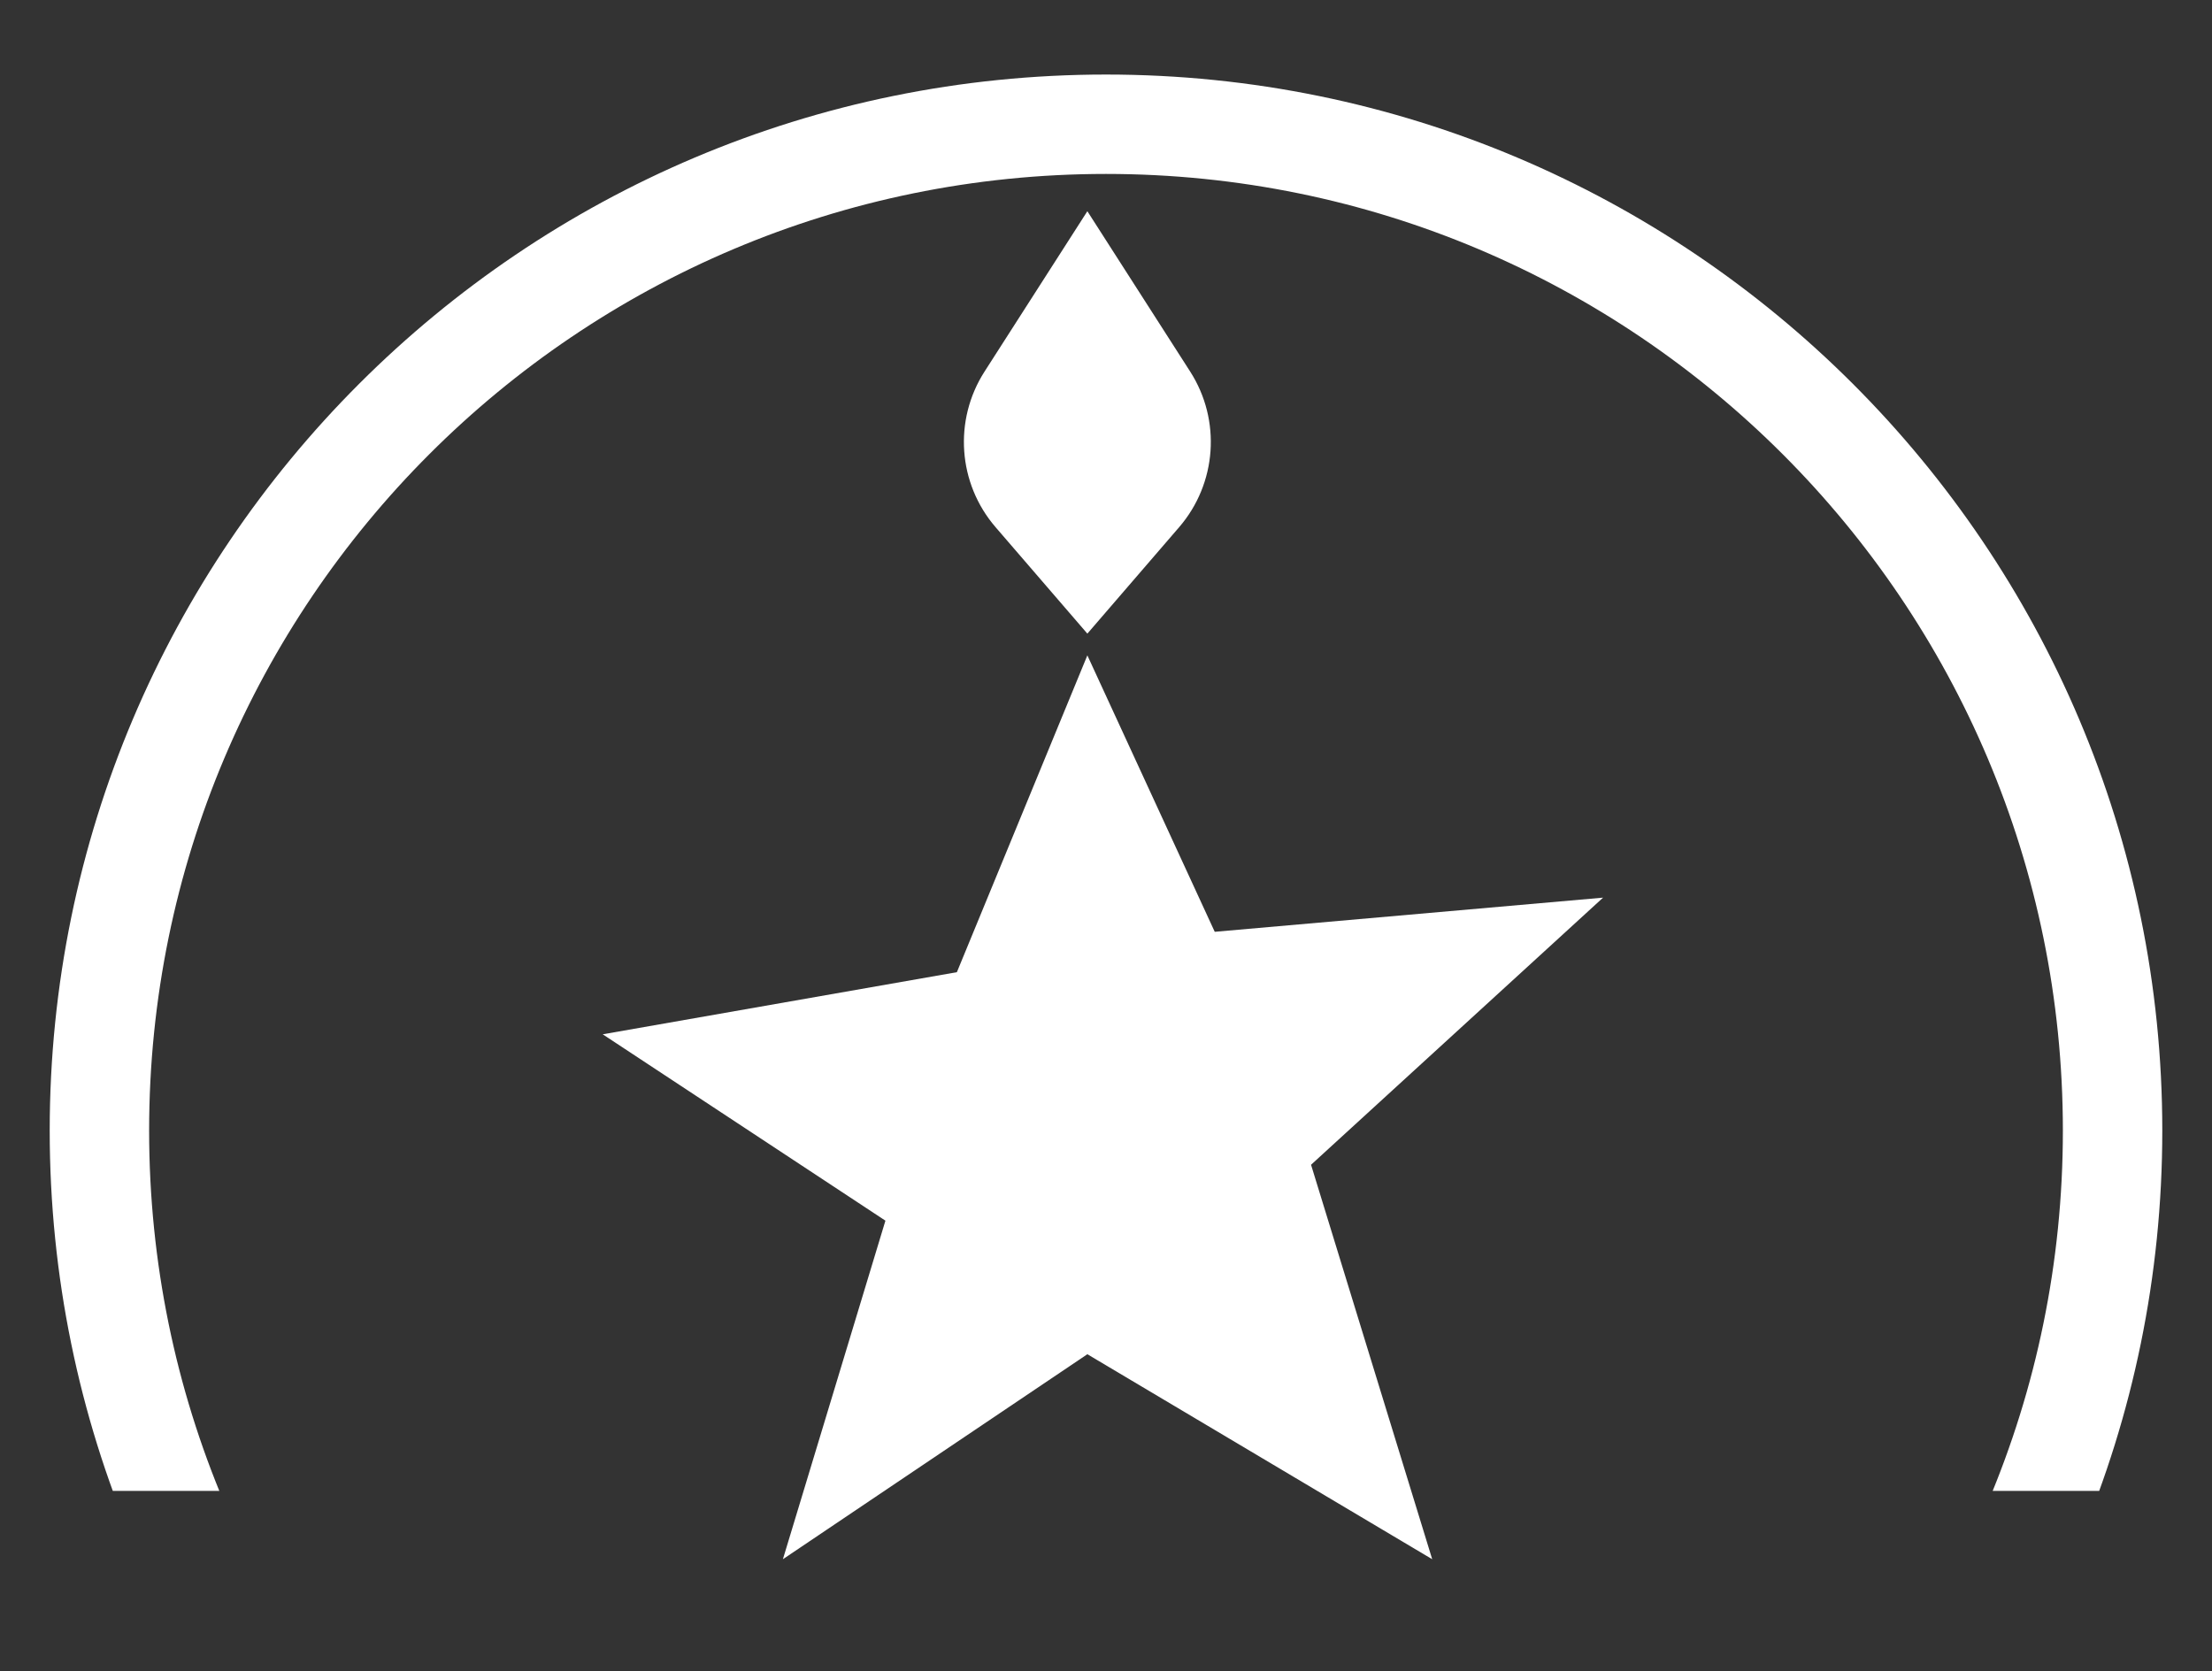<?xml version="1.0" encoding="UTF-8"?> <svg xmlns="http://www.w3.org/2000/svg" width="356" height="269" viewBox="0 0 356 269" fill="none"><rect x="0" y="0" width="356" height="269" fill="#333333" stroke="none"/><g clip-path="url(#clip0_6482_22622)"><path fill-rule="evenodd" clip-rule="evenodd" d="M178 352C271.888 352 348 275.888 348 182C348 88.112 271.888 12 178 12C84.112 12 8 88.112 8 182C8 275.888 84.112 352 178 352ZM178 336C263.052 336 332 267.052 332 182C332 96.948 263.052 28 178 28C92.948 28 24 96.948 24 182C24 267.052 92.948 336 178 336Z" fill="white"></path></g><path d="M154 156.5L97 166.5L142.5 196.5L126 251L175 218L230.5 251L211 187.5L258 144.5L195.5 150L175 105.5L154 156.5Z" fill="white"></path><path d="M160.225 84.861L175 102L189.775 84.861C195.841 77.824 196.563 67.638 191.549 59.816L175 34L158.451 59.816C153.437 67.638 154.159 77.824 160.225 84.861Z" fill="white"></path><defs><clipPath id="clip0_6482_22622"><rect width="352" height="232" fill="white" transform="translate(2 8)"></rect></clipPath></defs></svg> 